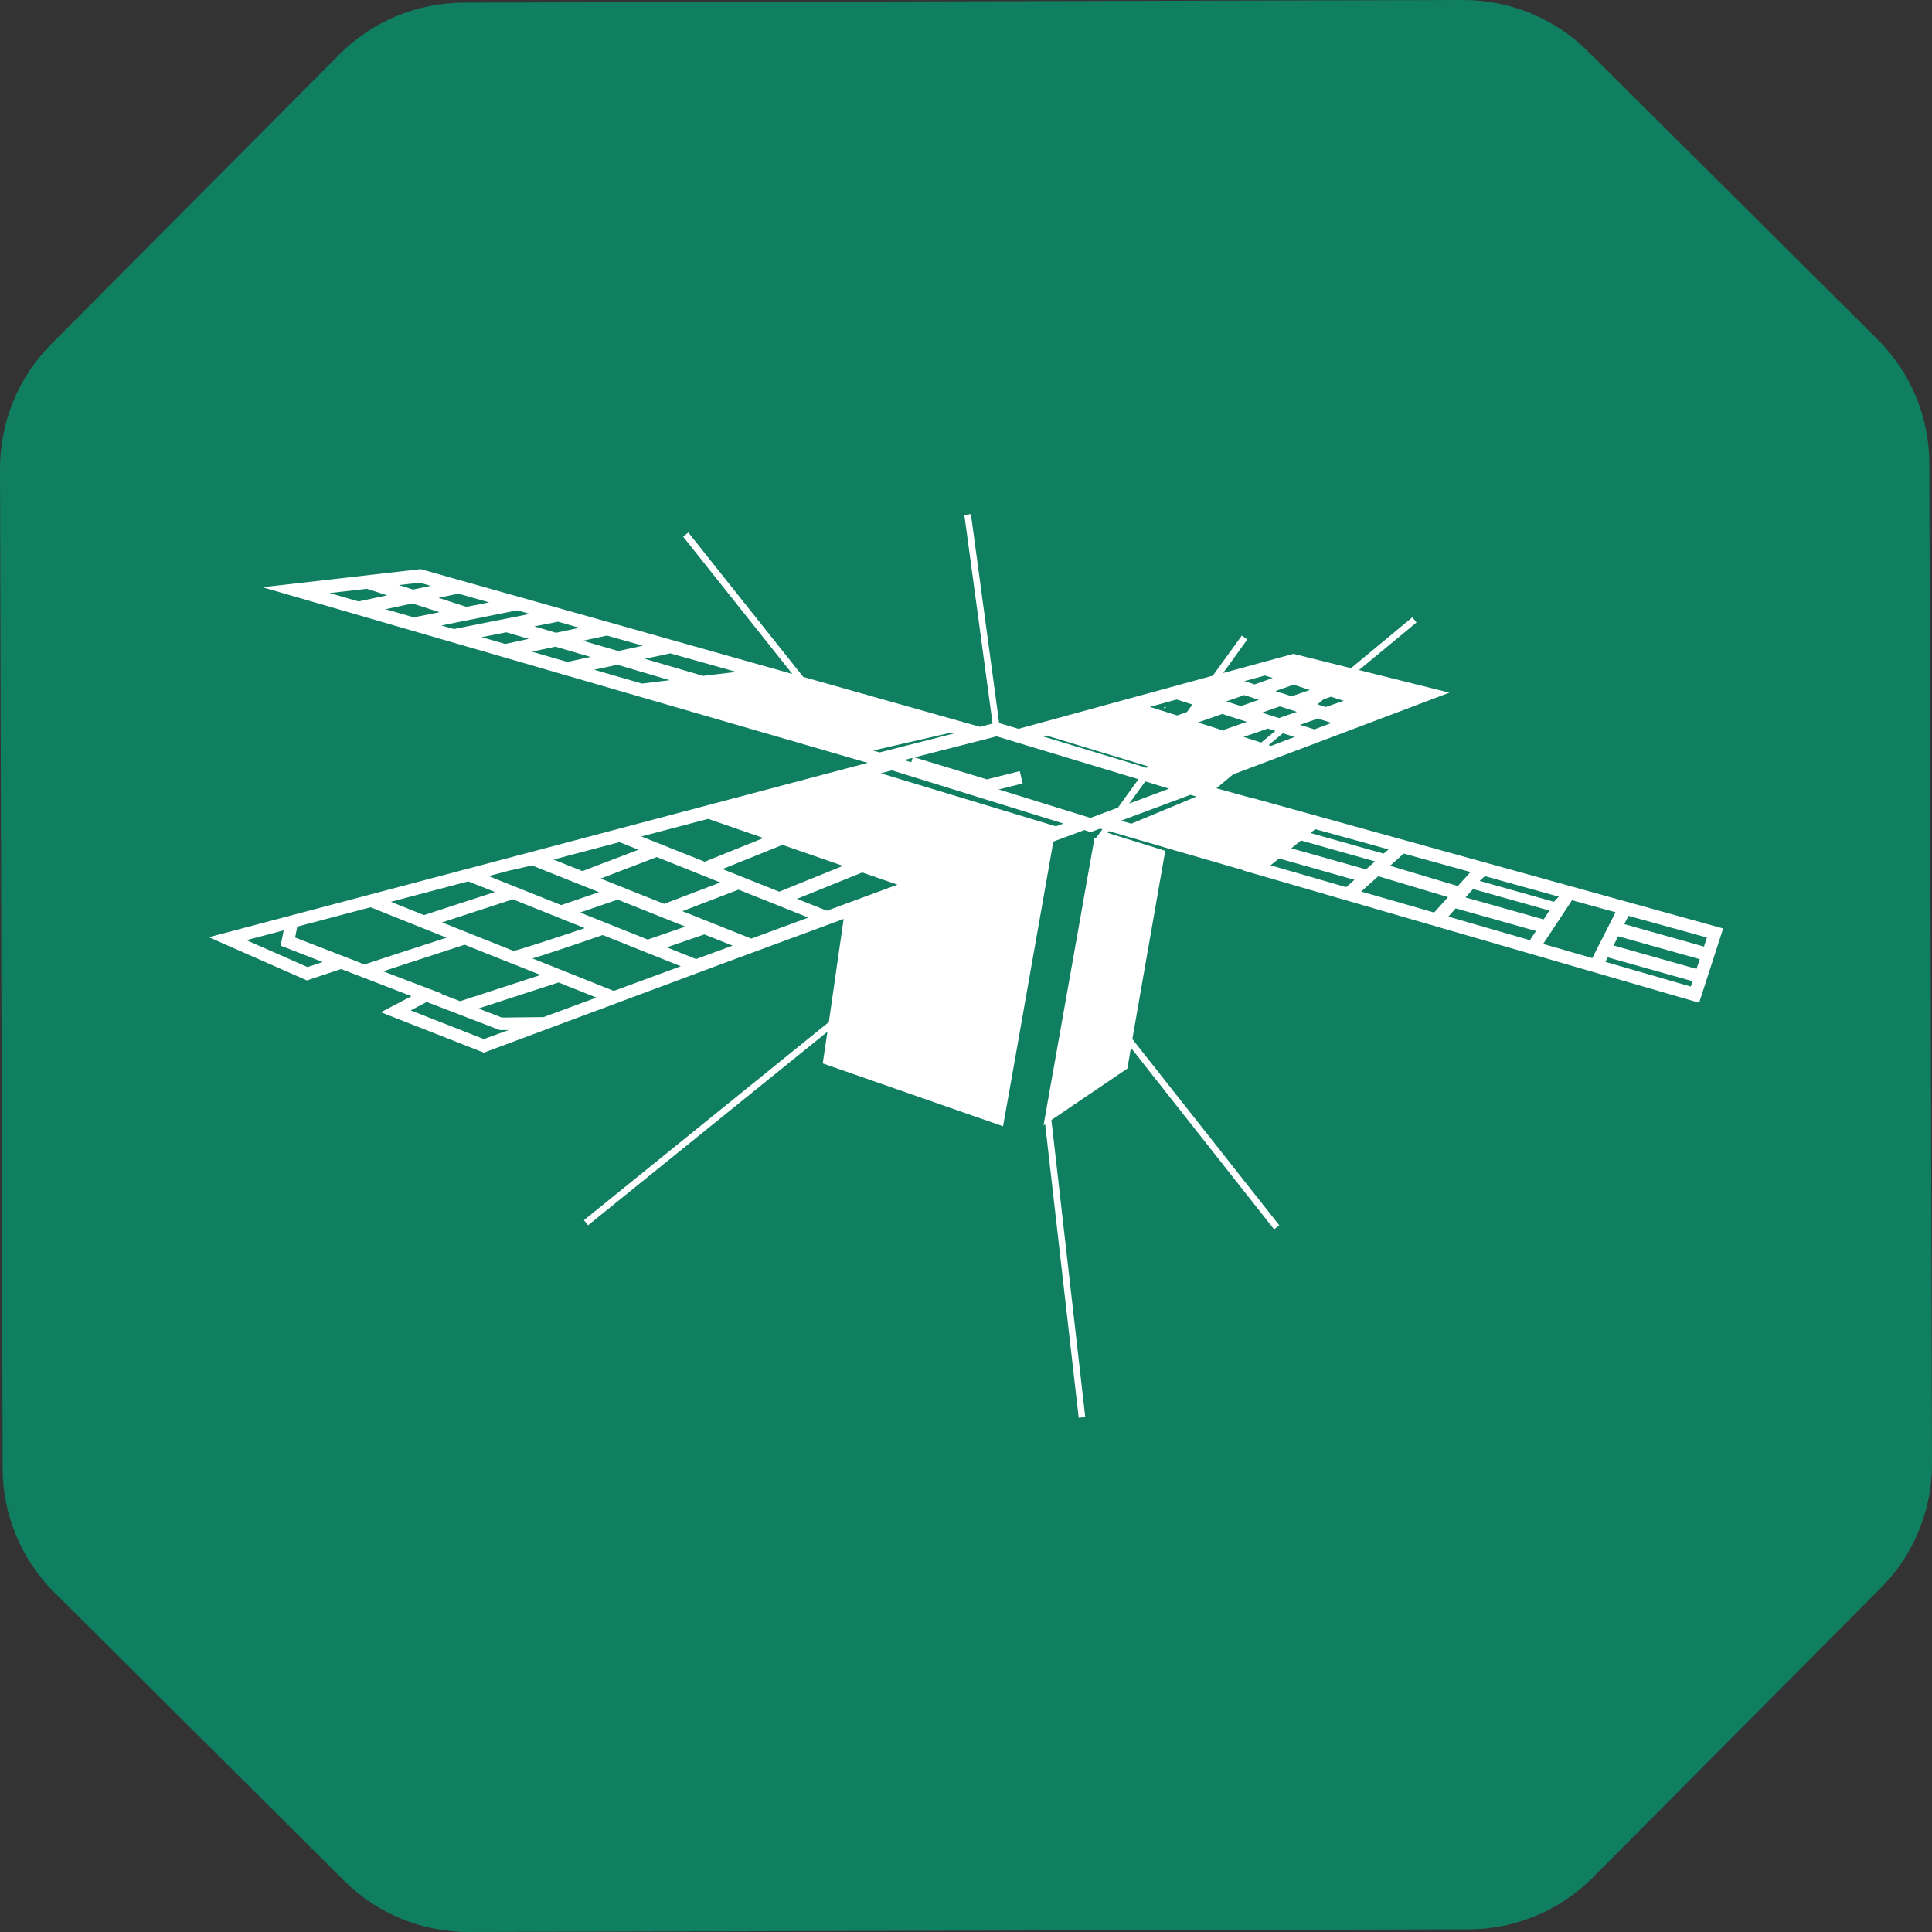 <?xml version="1.0" encoding="UTF-8"?>
<svg id="Layer_1" data-name="Layer 1" xmlns="http://www.w3.org/2000/svg" viewBox="0 0 123.87 123.87">
  <rect x="0" y="0" width="123.87" height="123.87" fill="#333333" stroke="none"/>
  <defs>
    <style>
      .cls-1 {
        fill: #107e61;
      }

      .cls-1, .cls-2 {
        stroke-width: 0px;
      }

      .cls-2 {
        fill: #fff;
      }
    </style>
  </defs>
  <path class="cls-1" d="M3.5,102.11l18.57,18.48c2.12,2.11,4.99,3.29,7.99,3.28l64.09-.17c2.99,0,5.86-1.2,7.97-3.32l18.47-18.57c2.11-2.12,3.29-4.99,3.28-7.99l-.17-64.09c0-2.99-1.2-5.86-3.32-7.97L101.8,3.28C99.68,1.17,96.8,0,93.81,0L29.73.17c-2.99,0-5.86,1.2-7.97,3.32L3.28,22.07C1.17,24.19,0,27.06,0,30.06l.17,64.09c0,2.99,1.21,5.86,3.33,7.97"/>
  <polygon class="cls-2" points="65.38 49.44 63.27 49.97 58.53 48.53 58.29 49.3 63.25 50.81 65.57 50.23 65.38 49.44"/>
  <polygon class="cls-2" points="64.95 68.62 64.95 68.62 67.57 53.76 54.1 58.85 53.14 65.53 37.44 78.23 37.7 78.56 53.05 66.15 52.75 68.18 64.31 72.21 64.95 68.62"/>
  <polygon class="cls-2" points="85.11 44.41 85.28 44.47 85.3 44.46 85.3 44.48 85.54 44.55 86.43 44.22 85.95 44.1 85.11 44.41"/>
  <polygon class="cls-2" points="84.15 45.77 84.46 45.87 85.56 45.46 85.29 45.37 84.15 45.77"/>
  <polygon class="cls-2" points="71.74 49.36 73.68 49.95 73.84 49.88 71.81 49.26 71.74 49.36"/>
  <polygon class="cls-2" points="75.05 50.34 75.29 50.4 75.63 50.12 75.05 50.34"/>
  <polygon class="cls-2" points="83.73 43.97 83.8 43.99 84.49 43.74 84.12 43.65 83.73 43.97"/>
  <polygon class="cls-2" points="83.16 43.79 83.24 43.81 83.37 43.71 83.16 43.79"/>
  <polygon class="cls-2" points="81.66 43.3 81.85 43.36 82.31 43.19 82.1 43.14 81.66 43.3"/>
  <polygon class="cls-2" points="75.43 44.26 75.29 44.45 76.21 44.13 76.07 44.08 75.43 44.26"/>
  <polygon class="cls-2" points="74.59 45.41 74.78 45.35 74.67 45.31 74.59 45.41"/>
  <polygon class="cls-2" points="74.76 44.44 74.77 44.44 74.77 44.44 74.76 44.44"/>
  <path class="cls-2" d="M72.54,52.81l-.67-.19,4.45-1.66.39.11-4.17,1.74ZM69.91,52.44l-11.95-3.71,5.94-1.52,9.09,2.75-1.31,1.82-1.77.66ZM67.7,52.98l-11.23-3.4.71-.19,11,3.41-.48.18ZM53.02,58.39l-1.92-.76,4.18-1.69,2.26.78-4.52,1.67ZM48.17,60.18l-4.42-1.76,3.6-1.38,4.48,1.79-3.66,1.35ZM45.83,61.05l-1.2.44-1.88-.75,2.41-.83,1.81.72-1.14.42ZM39.37,63.54l-5.23-2.09c.86-.26,2.25-.72,4.5-1.5l5.01,2-4.29,1.58ZM34.86,65.21l-2.69.03-1.5-.58c1.41-.46,3.84-1.25,5.14-1.67l2.43.97-3.39,1.25ZM31.02,66.62l-4.69-1.84,1.03-.54,4.67,1.8h.58s-1.59.58-1.59.58ZM24.55,62.28c1.43-.47,3.95-1.29,5.24-1.71l2.85,1.14s.05.03.08.04c0,0,.02,0,.03,0l1.91.76c-1.75.57-4.43,1.44-5.16,1.68l-1.2-.46.04-.02-3.79-1.44ZM23.13,61.74l-4.21-1.63.14-.7,4.7-1.24,4.87,1.95c-1.77.57-4.58,1.49-5.27,1.72l-.24-.09ZM19.71,62l-3.91-1.72,2.39-.63-.2.98,2.7,1.05-.99.33ZM30.02,56.51l1.71.68c-1.56.51-3.92,1.28-4.54,1.48l-2.13-.85,4.96-1.31ZM38.4,57.2l-2.42.83-4.66-1.86,1.37-.36h0l1.42-.32,4.29,1.71ZM39.73,54l1.21.48-3.6,1.37-1.85-.74,4.24-1.12ZM38.51,56.33l3.6-1.38,4.07,1.63-3.6,1.37-4.07-1.62ZM37.51,59.5c-2.07.7-4.11,1.36-4.58,1.47l-4.59-1.83c1.28-.42,3.43-1.12,4.54-1.48l4.62,1.85ZM37.18,58.51l2.42-.83,4.34,1.73-2.41.83-4.36-1.74ZM45.4,52.5l3.55,1.23-3.77,1.52-4.06-1.62,4.29-1.13ZM54.06,55.51l-4.1,1.66-3.64-1.45,3.85-1.55,3.89,1.35ZM60.99,46.97l.19.05-4.78,1.22-.43-.12,5.01-1.15ZM67.06,47.15l6.53,1.98-.07.1-6.67-2.02.22-.06ZM74.97,50.56l-2.57.96,1.03-1.42,1.54.47ZM75.45,44.85l1,.32-.35.48-.63.22h0s-1.75-.55-1.75-.55l1.72-.47ZM78.35,45.77l1.59.51-1.49.52.02.05-1.66-.53,1.54-.54ZM79.76,44.56l.66.21v.02s.03,0,.03,0l.26.08-1.15.4-.94-.3,1.15-.4ZM81.1,43.31l.5.16-1.16.41-.65-.21,1.32-.36ZM82.94,43.9l1.04.34-1.16.4-1.05-.33,1.16-.41ZM84.9,44.82l.43-.15.82.26-1.15.4-.53-.17.42-.35ZM84.29,46.77l-.94-.3,1.14-.4.89.28-1.1.41ZM82,46.04l-1.09-.35,1.15-.4,1.09.35-1.15.4ZM81.5,47.82l-.16-.05.91-.76.75.24-1.5.57ZM79.73,47.25l1.56-.54.48.15-.91.75-1.13-.36ZM45.1,43.34l-3.76-1.1,1.63-.35,4.24,1.19-2.11.25ZM41.14,43.82l-3.05-.88,1.49-.32,3.36.99-1.81.22ZM36.41,42.45l-2.31-.67,1.51-.32,2.26.66-1.46.31v.02ZM29.1,40.33l-.8-.23,4.86-.97.81.23-4.87.97ZM32.37,41.28l-1.49-.43,1.58-.31,1.44.42-1.52.33ZM26.53,39.58l-1.81-.52,1.72-.37,1.74.56-1.65.33ZM21.15,38.02l2.38-.27,1.29.42-1.83.39-1.84-.53ZM26.9,37.36l.72.2-1.13.24-.91-.29,1.32-.15ZM29.38,38.06l1.98.56-1.46.29-1.78-.58,1.27-.27ZM35.78,39.86l1.37.39-1.5.32-1.39-.41,1.52-.3ZM38.91,40.75l2.31.65-1.59.34-2.26-.66,1.54-.33ZM82,55.04l4.84,1.37-.53.47-4.85-1.4.54-.43ZM83.42,53.89l4.74,1.34-.58.51-4.79-1.35.62-.5ZM84.33,53.16l4.7,1.3-.32.27-4.69-1.32.31-.25ZM90.01,54.73l4.27,1.18-.81.9-4.35-1.3.89-.79ZM99.34,58.38l-.37.57-5.01-1.41.48-.54,4.9,1.38ZM95.19,56.17l4.75,1.32-.31.33-4.76-1.34.33-.3ZM103.58,58.49l-1.49,2.94-3.15-.91,1.85-2.8,2.79.77ZM108.98,61.5l-.21.62-5.32-1.5.3-.59,5.23,1.47ZM104.41,58.72l5.03,1.39-.19.58-5.11-1.44.27-.53ZM108.4,63.25l-5.47-1.58.15-.29,5.44,1.53-.11.33ZM98.09,60.28l-5.23-1.51.47-.53,5.15,1.45-.39.59ZM91.96,58.51l-4.69-1.35,1.1-.98,4.47,1.34-.89.99ZM79.72,55.81l.06.02,29.16,8.46,1.54-4.76-30.2-8.37s-.01,0-.02.01l-2.27-.63,1.07-.89,13.87-5.24-5.8-1.45,3.69-3.05-.27-.33-3.93,3.26-3.69-.92-4.51,1.23,1.55-2.15-.35-.25-1.86,2.57-12.46,3.41-1.24-.37-1.81-13.4-.42.06,1.81,13.37-.81.21-11.33-3.2-7.37-9.26-.33.27,7,8.8-23.83-6.72-10.14,1.16,38.8,11.26-23.87,6.32s0,0,0,0l-18.37,4.86,6.29,2.77,2.19-.73.94.36,3.57,1.38-1.96,1.03,6.6,2.59,15.21-5.67,23.3-8.6.27.09.14.04.59-.22.15.04-.35.48.02.02-.18.08-2.57,14.49-.2,1.12-.17.96-.26,1.47-.06.36.1-.07,2.15,18.82.42-.05-2.17-19.04,4.87-3.3.23-1.33,9.18,11.64.33-.26-9.42-11.94,2.11-12.07-3.69-1.15.08-.11,3.5,1.02s0,0-.01,0l5.11,1.48Z"/>
</svg>